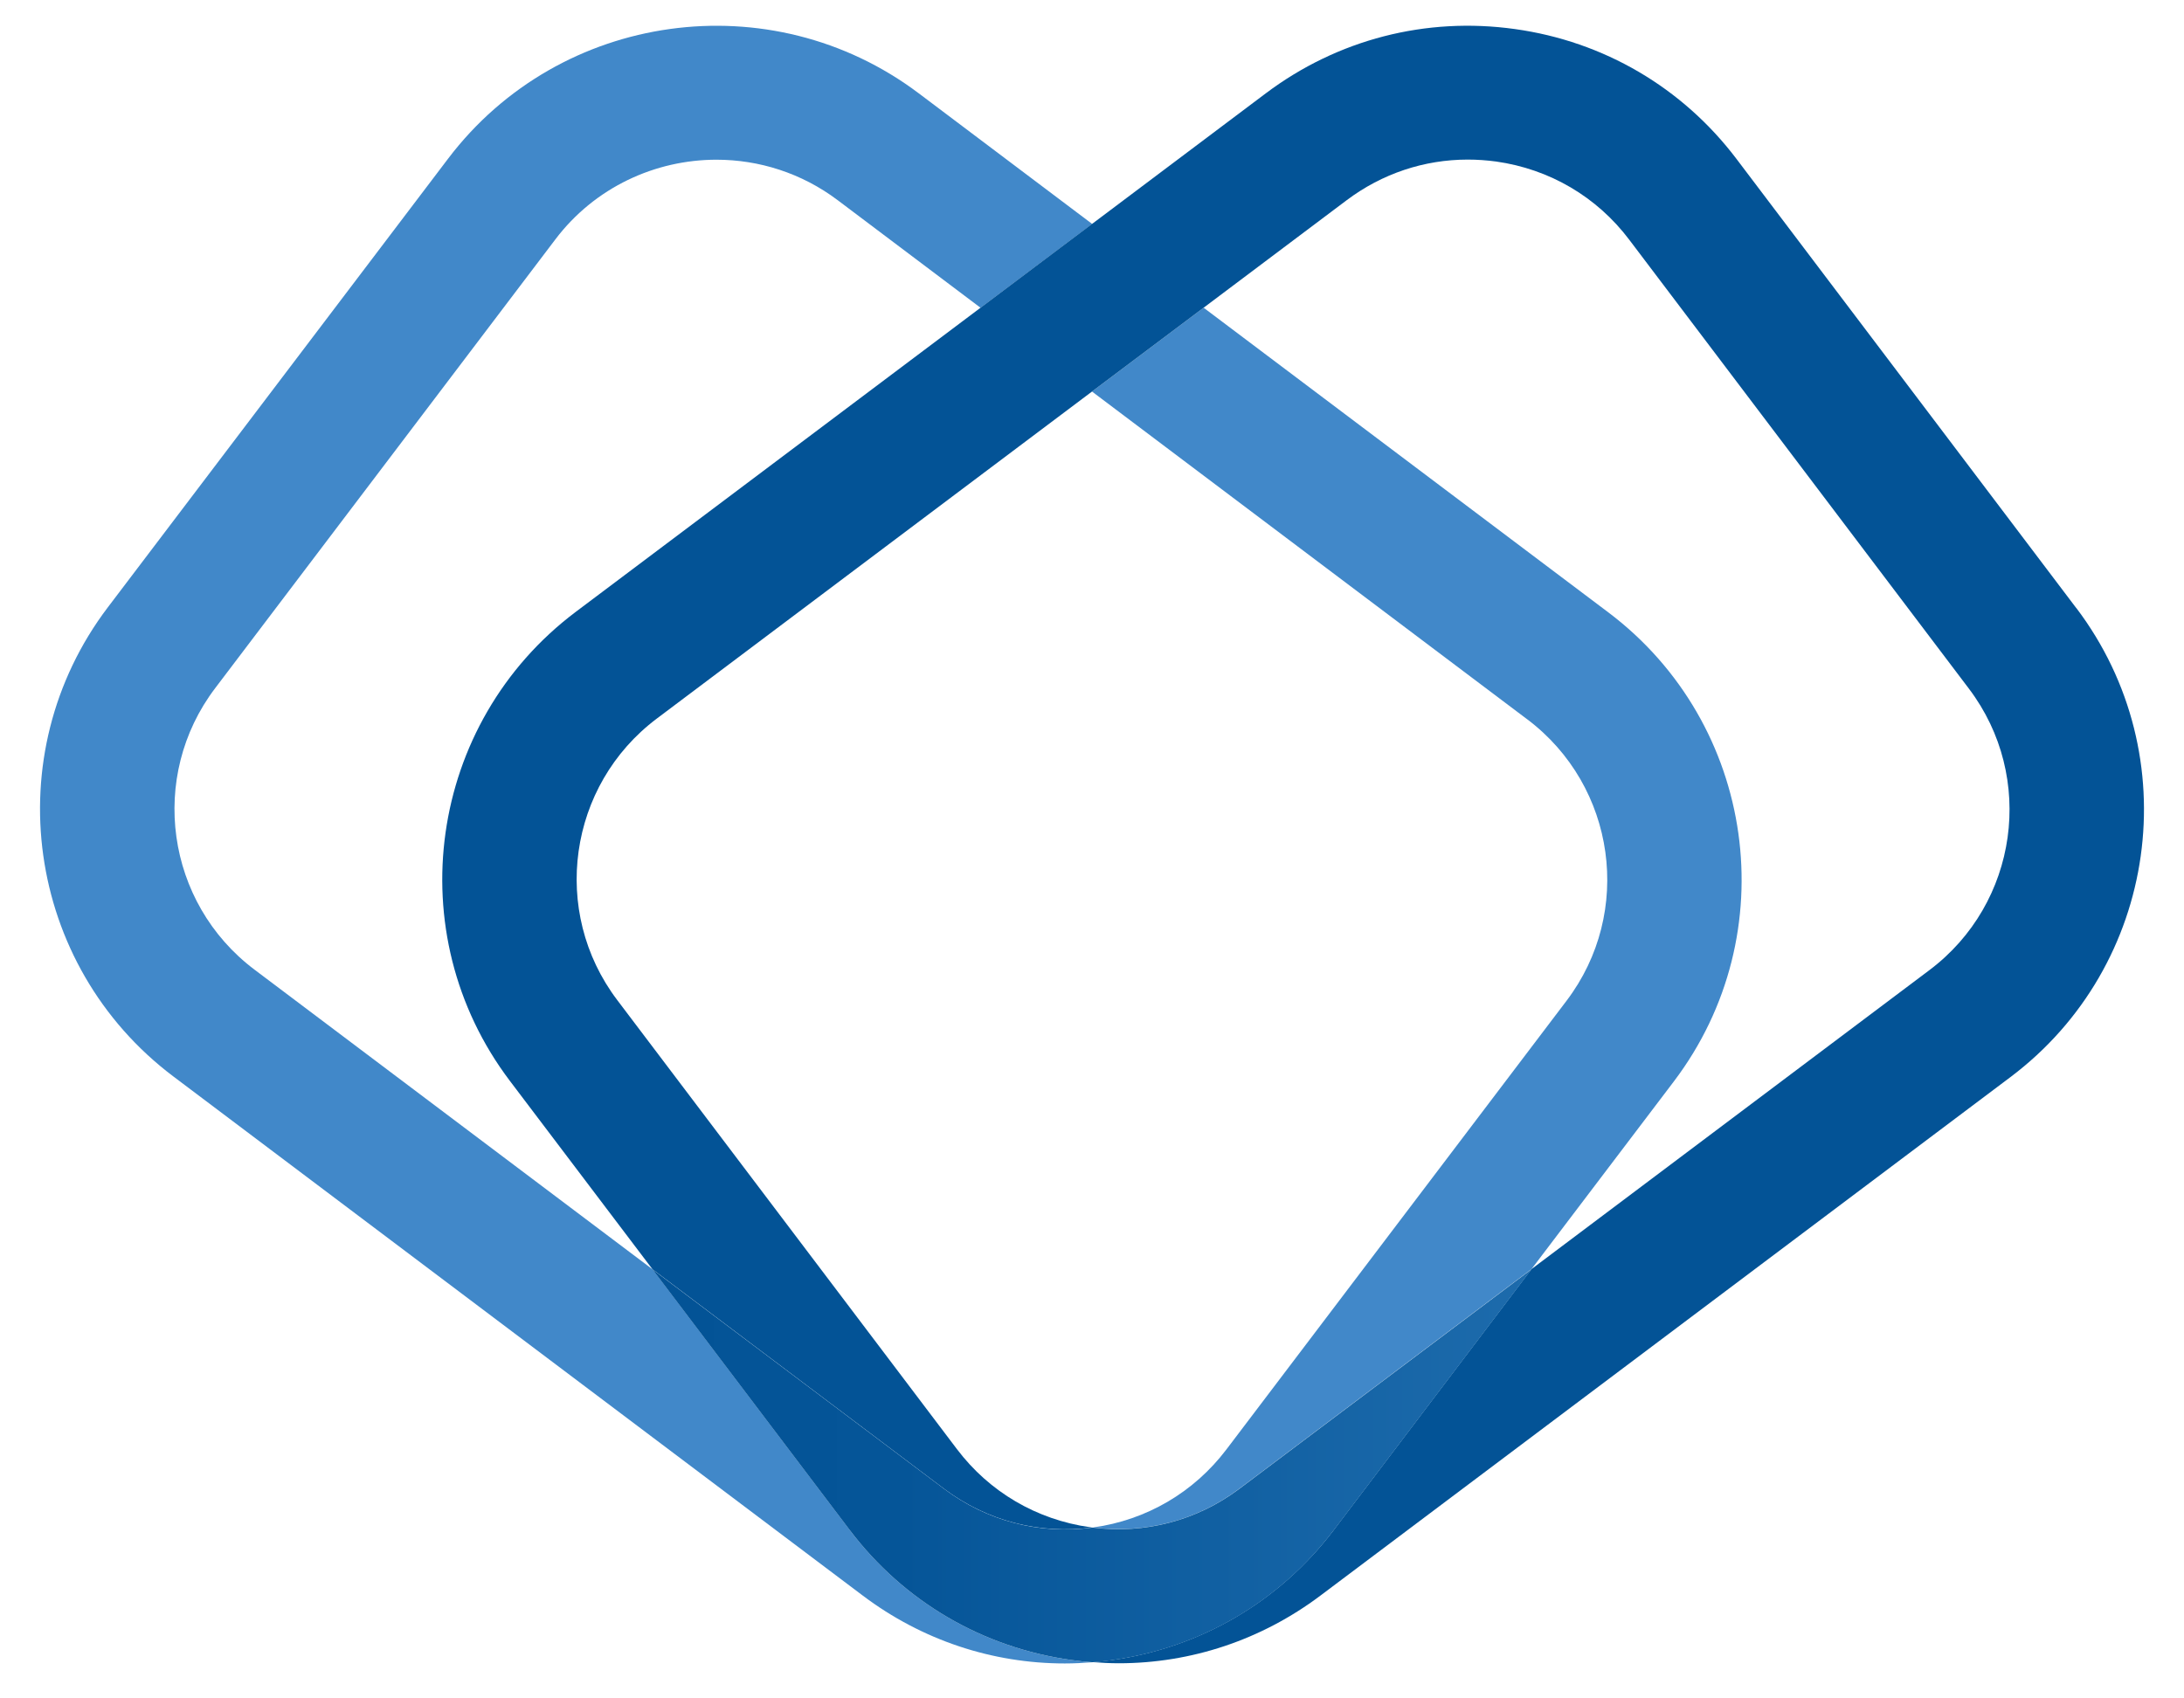 <svg width="36" height="28" viewBox="0 0 36 28" fill="none" xmlns="http://www.w3.org/2000/svg">
<path d="M14.006 25.223L10.757 20.927L4.194 15.985C2.732 14.883 2.442 12.802 3.547 11.345L9.154 3.947C9.806 3.086 10.803 2.633 11.81 2.633C12.508 2.633 13.212 2.851 13.809 3.301L16.163 5.074L18.003 3.692L15.145 1.539C12.708 -0.297 9.227 0.187 7.386 2.616L1.777 10.013C-0.064 12.442 0.421 15.912 2.858 17.747L14.224 26.307C15.196 27.039 16.355 27.424 17.552 27.424C17.703 27.424 17.855 27.416 18.006 27.404C17.89 27.395 17.775 27.384 17.659 27.367C16.194 27.163 14.896 26.401 14.005 25.223H14.006Z" fill="#4188C9"/>
<path d="M25.175 11.859C26.637 12.961 26.928 15.042 25.822 16.499L20.214 23.898C19.678 24.604 18.899 25.06 18.02 25.182C18.016 25.182 18.012 25.182 18.008 25.182C18.873 25.292 19.732 25.068 20.428 24.543L25.245 20.922L27.59 17.83C29.432 15.401 28.947 11.931 26.51 10.095L19.84 5.073L18 6.455L25.173 11.858L25.175 11.859Z" fill="#4188C9"/>
<path d="M34.226 10.027L28.625 2.622C27.734 1.444 26.436 0.683 24.971 0.479C23.506 0.274 22.049 0.649 20.867 1.537L18.003 3.69L16.163 5.073L9.492 10.086C7.054 11.919 6.565 15.388 8.404 17.819L10.755 20.925L15.56 24.543C16.266 25.074 17.135 25.301 18.009 25.182C17.996 25.181 17.982 25.181 17.967 25.178C17.088 25.054 16.309 24.598 15.774 23.891L10.174 16.487C9.07 15.028 9.364 12.947 10.826 11.847L18 6.455L19.84 5.073L22.199 3.3C22.782 2.862 23.476 2.631 24.194 2.631C24.35 2.631 24.506 2.642 24.662 2.663C25.541 2.787 26.32 3.243 26.854 3.95L32.455 11.354C33.559 12.813 33.267 14.894 31.803 15.994L25.245 20.922L21.982 25.228C21.089 26.404 19.791 27.164 18.326 27.369C18.219 27.384 18.112 27.393 18.006 27.402C18.152 27.413 18.296 27.421 18.44 27.421C19.635 27.421 20.792 27.036 21.763 26.307L33.138 17.758C35.577 15.925 36.065 12.456 34.226 10.025V10.027Z" fill="#035396"/>
<path d="M21.983 25.23L25.247 20.924L20.43 24.544C19.732 25.069 18.873 25.294 18.009 25.184C17.135 25.303 16.264 25.075 15.56 24.544L10.755 20.927L14.005 25.223C14.896 26.401 16.194 27.163 17.659 27.367C17.775 27.384 17.89 27.395 18.006 27.404C18.113 27.395 18.221 27.386 18.326 27.37C19.791 27.167 21.091 26.406 21.982 25.23H21.983Z" fill="url(#paint0_linear_66_8464)"/>
<defs>
<linearGradient id="paint0_linear_66_8464" x1="10.755" y1="24.165" x2="25.247" y2="24.165" gradientUnits="userSpaceOnUse">
<stop stop-color="#035396"/>
<stop offset="0.28" stop-color="#055598"/>
<stop offset="1" stop-color="#1D6BAC"/>
</linearGradient>
</defs>
</svg>

